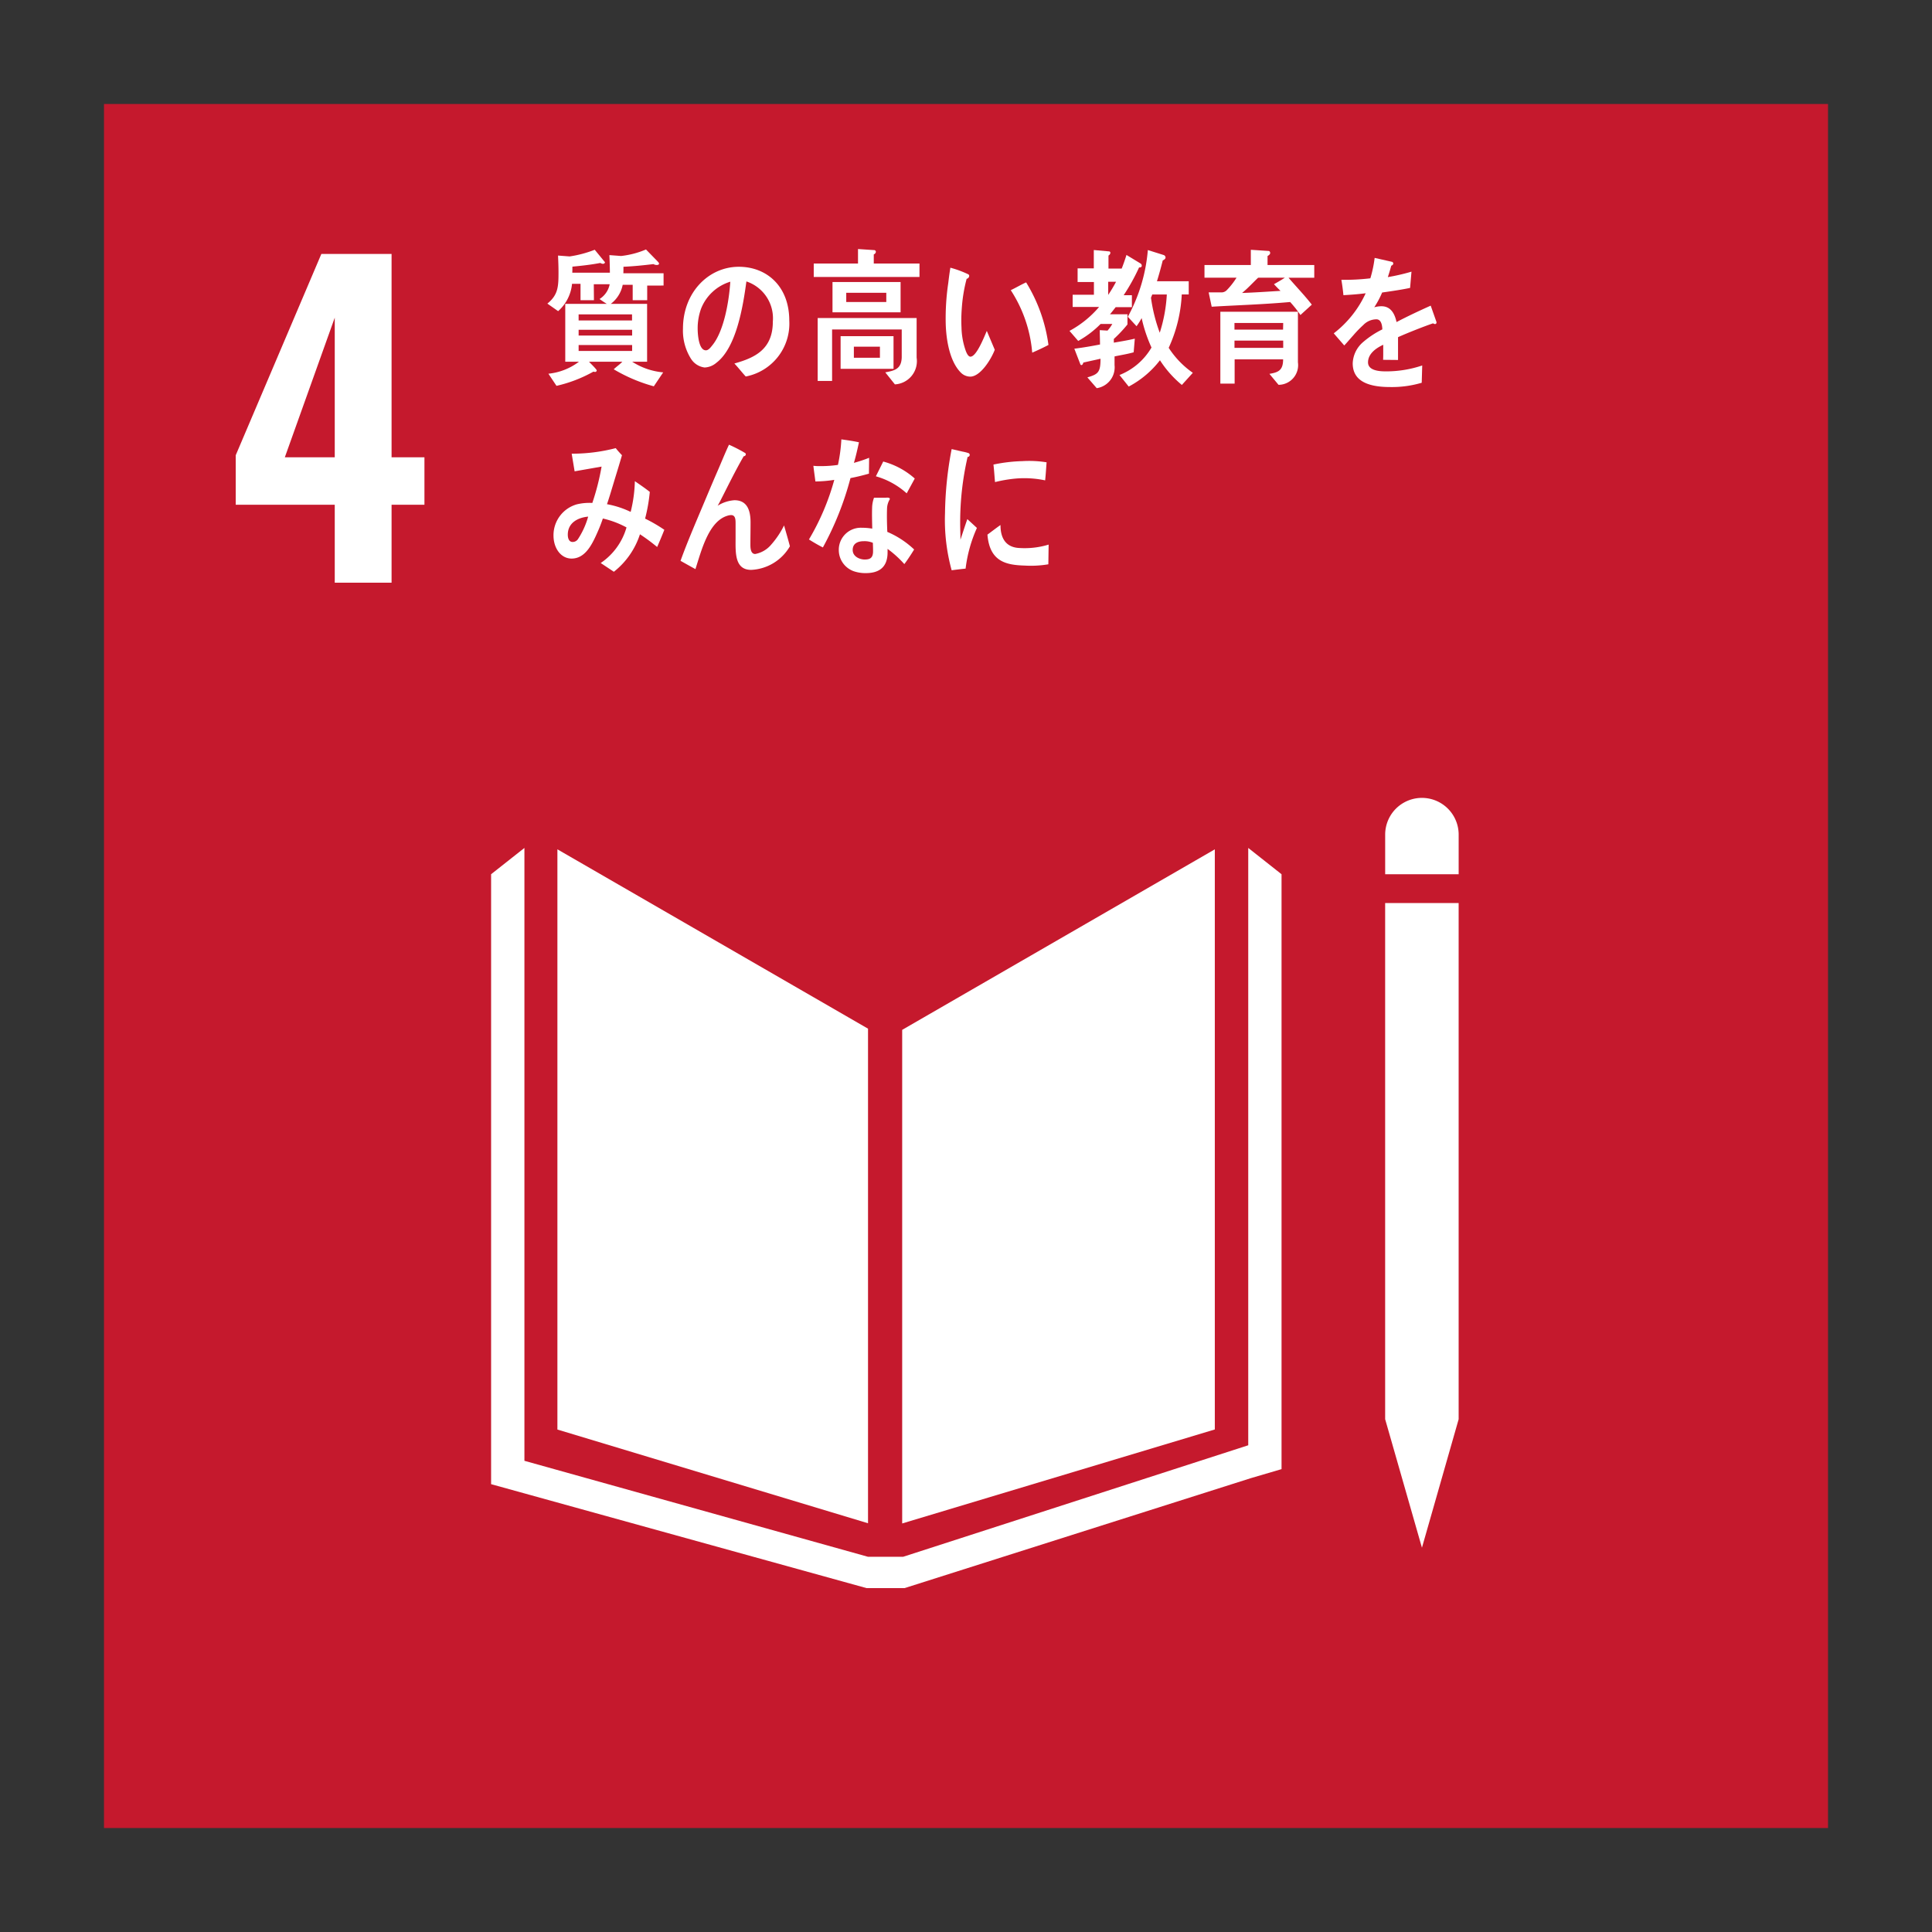 <svg xmlns="http://www.w3.org/2000/svg" width="2.558in" height="2.558in" viewBox="0 0 184.156 184.156">
  <rect x="0" y="0" width="184.156" height="184.156" fill="#333333" stroke="none"/>
  <g>
    <rect x="9.912" y="9.912" width="164.332" height="164.332" style="fill: #c5192d"/>
    <path d="M31.908,48.113H22.469v-4.72l8.162-19.187h6.693V43.587h3.133v4.526H37.324V55.54H31.908Zm0-4.526V30.279L27.15,43.587Z" style="fill: #fff"/>
    <g>
      <polygon points="82.739 98.052 53.131 80.956 53.131 136.262 82.739 145.195 82.739 98.052" style="fill: #fff"/>
      <polygon points="85.995 98.165 85.995 145.214 115.795 136.255 115.795 80.958 85.995 98.165" style="fill: #fff"/>
      <polygon points="132.903 135.281 132.033 135.281 135.538 147.525 139.036 135.281 138.166 135.281 139.036 135.281 139.036 86.075 138.166 86.075 137.297 86.075 136.375 86.075 134.632 86.075 133.772 86.075 132.903 86.075 132.031 86.075 132.031 135.281 132.903 135.281" style="fill: #fff"/>
      <polygon points="122.155 83.331 118.981 80.824 118.981 137.762 86.083 148.392 84.56 148.392 84.26 148.392 82.739 148.392 49.987 139.242 49.987 80.824 46.811 83.331 46.811 141.469 82.589 151.374 84.26 151.374 84.56 151.374 86.231 151.374 119.24 140.893 122.155 140.036 122.155 83.331" style="fill: #fff"/>
      <path d="M139.038,79.556a3.5,3.5,0,1,0-7.005,0v3.776h7.005Z" style="fill: #fff"/>
    </g>
    <g>
      <path d="M56.6,27.093l.013,1.522H55.335V27.052h-.809A3.977,3.977,0,0,1,53.2,29.658l-1.025-.719c1.04-.844,1.061-1.646,1.061-3.014,0-.523-.021-1.045-.045-1.566l1.107.084a10.85,10.85,0,0,0,2.391-.637l.976,1.188c0,.113-.121.154-.2.154a.506.506,0,0,1-.24-.084c-.881.168-1.773.268-2.665.352,0,.2,0,.38-.011.578h4.305v1.1Zm5.09.127v1.395H60.307V27.148h-.952a3.009,3.009,0,0,1-1.137,1.818h3.463v5.512H60.257a6.511,6.511,0,0,0,2.957,1.016l-.893,1.328A15.391,15.391,0,0,1,58.5,35.2c.266-.256.568-.453.822-.723H56.144c.107.129.735.723.735.834a.154.154,0,0,1-.167.141.494.494,0,0,1-.146-.03,13.068,13.068,0,0,1-3.522,1.356l-.771-1.156a5.793,5.793,0,0,0,2.916-1.145H53.88V28.966h3.965c-.241-.138-.469-.306-.7-.462a2.147,2.147,0,0,0,.991-2.1c0-.692-.016-1.4-.05-2.088L59.2,24.4a8.359,8.359,0,0,0,2.375-.621l1.112,1.142c.047.055.13.125.13.211,0,.114-.157.127-.216.127a.622.622,0,0,1-.315-.086c-.953.116-1.906.213-2.859.254,0,.211,0,.41-.01.621h3.834v1.17Zm-1.446,2.748H55.153v.577h5.094Zm.01,1.467h-5.1v.551h5.1Zm0,1.451h-5.1v.565h5.1Z" style="fill: #fff"/>
      <path d="M71.083,35.888c-.375-.408-.71-.845-1.082-1.24,1.9-.535,3.664-1.311,3.664-3.988a3.7,3.7,0,0,0-2.519-3.834c-.328,2.439-.967,6.316-2.86,7.752a1.828,1.828,0,0,1-1.122.451,1.8,1.8,0,0,1-1.291-.817,5.032,5.032,0,0,1-.773-2.89c0-3.453,2.45-5.893,5.321-5.893,2.653,0,4.812,1.846,4.812,5.131A5.129,5.129,0,0,1,71.083,35.888Zm-4.245-6.5a5.48,5.48,0,0,0-.337,1.932c0,.578.107,2.072.783,2.072.243,0,.446-.267.592-.451,1.135-1.354,1.617-4.242,1.736-6.09A4.358,4.358,0,0,0,66.838,29.39Z" style="fill: #fff"/>
      <path d="M77.565,26.4V25.119h4.219V23.738l1.511.1a.173.173,0,0,1,.192.17.307.307,0,0,1-.2.241v.871h4.357V26.4ZM85.3,36.638l-.916-1.144c.844-.168,1.568-.282,1.568-1.506V31.406H79.314v4.906H77.94v-6h9.432v3.778A2.216,2.216,0,0,1,85.3,36.638Zm-5.947-6.867V26.88h6.49v2.891Zm.773,5.385V32.041h5.044v3.115ZM84.48,27.91H80.663v.877H84.48Zm-.606,5.133H81.39V34.1h2.484Z" style="fill: #fff"/>
      <path d="M92.5,35.9a1.287,1.287,0,0,1-.94-.41c-1.042-1.073-1.373-3.094-1.415-4.645a22.95,22.95,0,0,1,.243-3.871c.059-.494.12-.974.2-1.457a9.856,9.856,0,0,1,1.709.631.174.174,0,0,1,.088.152.306.306,0,0,1-.246.276,14.81,14.81,0,0,0-.465,2.845,14.277,14.277,0,0,0-.025,1.793,7.087,7.087,0,0,0,.294,1.883c.081.262.264.908.566.9.579-.016,1.3-1.883,1.552-2.456l.759,1.8C94.456,34.287,93.45,35.879,92.5,35.9Zm5.889-2.287a12.833,12.833,0,0,0-2.044-5.953c.5-.239.964-.518,1.464-.744a15.206,15.206,0,0,1,2.129,5.964C99.422,33.152,98.908,33.388,98.384,33.617Z" style="fill: #fff"/>
      <path d="M108.577,25.488a19.138,19.138,0,0,1-1.469,2.65h.782v1.141h-1.545c-.18.225-.348.451-.541.676h1.664v.972a12.852,12.852,0,0,1-1.3,1.383v.352c.662-.112,1.338-.225,2-.381l-.108,1.3c-.6.17-1.218.265-1.822.392V34.8a2.01,2.01,0,0,1-1.7,2.2l-.891-1.029c1.038-.3,1.253-.494,1.253-1.777-.543.127-1.1.24-1.64.367-.011.084-.086.238-.169.238s-.109-.054-.132-.127l-.555-1.435c.818-.1,1.639-.244,2.448-.4,0-.449-.024-.916-.024-1.369l.738.045a3.438,3.438,0,0,0,.457-.635H104.91a9.41,9.41,0,0,1-2.136,1.621l-.831-.959a9.849,9.849,0,0,0,2.823-2.283h-2.522V28.093h2.027V26.882h-1.555v-1.3h1.544v-1.75l1.434.129a.133.133,0,0,1,.145.139.323.323,0,0,1-.18.256V25.6H107.4l-.826.815a17.841,17.841,0,0,0,.8-2.114l1.318.8a.26.26,0,0,1,.141.227C108.829,25.488,108.661,25.5,108.577,25.488Zm-2.944,1.367v1.254a13.224,13.224,0,0,0,.749-1.254Zm7.02,9.838a10.236,10.236,0,0,1-2.087-2.354,9.151,9.151,0,0,1-2.977,2.508l-.881-1.1a6.159,6.159,0,0,0,3.051-2.621,13.967,13.967,0,0,1-.939-2.807,6.192,6.192,0,0,1-.485.775l-.832-.9a16,16,0,0,0,1.908-6.36l1.529.481a.267.267,0,0,1,.159.236c0,.129-.18.242-.267.272-.167.662-.349,1.336-.553,1.986h3.029v1.256h-.664a13.706,13.706,0,0,1-1.245,5.088,8.539,8.539,0,0,0,2.3,2.383Zm-2.82-8.625-.123.311a15.686,15.686,0,0,0,.836,3.337,14.435,14.435,0,0,0,.674-3.648Z" style="fill: #fff"/>
      <path d="M122.821,26.472c.737.862,1.519,1.666,2.219,2.565l-1.084.99a11.064,11.064,0,0,0-.98-1.24c-2.484.226-4.98.3-7.479.449l-.289-1.365h1.244a.7.7,0,0,0,.469-.2,7.047,7.047,0,0,0,.942-1.2H114.81V25.259h4.417V23.81l1.7.111c.086,0,.145.1.145.2,0,.125-.168.24-.251.281v.857h4.453v1.213Zm-.953,10.209L121,35.636c.809-.14,1.305-.3,1.305-1.381h-4.621v2.313h-1.362V29.714h7.395v4.823A1.875,1.875,0,0,1,121.868,36.681Zm-4.2-5.894v.634H122.3l.013-.634Zm4.645,1.677H117.67v.692h4.645Zm-2.39-5.992c-.508.481-.988,1.016-1.531,1.453,1.218-.041,2.448-.127,3.666-.2-.217-.2-.422-.422-.625-.635.349-.2.7-.394,1.037-.621Z" style="fill: #fff"/>
      <path d="M136.778,30.888a.32.32,0,0,1-.176-.07c-.872.293-2.548.959-3.343,1.322v2.172l-1.424-.014c.013-.2.013-.408.013-.646v-.789c-.966.449-1.449,1.027-1.449,1.676,0,.564.555.859,1.653.859a10.7,10.7,0,0,0,3.512-.562l-.047,1.648a10.015,10.015,0,0,1-3.03.408c-2.365,0-3.548-.744-3.548-2.256a2.794,2.794,0,0,1,.99-2.029,8.657,8.657,0,0,1,1.834-1.211c-.023-.635-.218-.959-.568-.959a1.744,1.744,0,0,0-1.241.537,11.05,11.05,0,0,0-.93.955c-.447.5-.724.834-.892,1-.218-.256-.555-.635-1-1.156a10.168,10.168,0,0,0,3.043-3.82c-.64.084-1.354.142-2.123.183-.048-.535-.121-1.029-.194-1.465a20.8,20.8,0,0,0,2.762-.142,11.523,11.523,0,0,0,.41-1.947l1.628.369a.168.168,0,0,1,.146.168c0,.084-.059.154-.193.211-.061.24-.168.607-.324,1.084a19.321,19.321,0,0,0,2.254-.52l-.133,1.549c-.662.142-1.555.283-2.664.439a8.826,8.826,0,0,1-.751,1.409,2.457,2.457,0,0,1,.688-.1c.736,0,1.221.494,1.435,1.508.965-.508,2.065-1.03,3.258-1.565l.555,1.578C136.925,30.832,136.878,30.888,136.778,30.888Z" style="fill: #fff"/>
      <path d="M62.638,52.14A17.785,17.785,0,0,0,61,50.927,7.484,7.484,0,0,1,58.513,54.5l-1.254-.834a6.118,6.118,0,0,0,2.459-3.393,8.887,8.887,0,0,0-2.254-.849,15.067,15.067,0,0,1-.582,1.464c-.519,1.168-1.17,2.354-2.4,2.354-1.012,0-1.723-.979-1.723-2.2a3.058,3.058,0,0,1,2.23-2.971,5.137,5.137,0,0,1,1.471-.131,23.128,23.128,0,0,0,.882-3.465l-2.57.451-.279-1.681h.135a16.54,16.54,0,0,0,4.064-.53c.182.239.387.457.593.678-.255.891-.532,1.768-.8,2.658-.206.676-.4,1.35-.628,2.008a8.82,8.82,0,0,1,2.257.735,13.265,13.265,0,0,0,.4-2.93c.482.334.963.658,1.424,1.023a16.109,16.109,0,0,1-.448,2.547A14.5,14.5,0,0,1,63.324,50.5C63.108,51.043,62.878,51.6,62.638,52.14Zm-8.516-1.17c0,.367.131.69.456.69a.608.608,0,0,0,.508-.264,7.659,7.659,0,0,0,.977-2.152C55.219,49.32,54.122,49.742,54.122,50.97Z" style="fill: #fff"/>
      <path d="M71.6,54.32c-1.605,0-1.485-1.711-1.485-3.043V49.961c0-.391.011-.864-.435-.864a1.246,1.246,0,0,0-.324.057c-1.811.525-2.5,3.33-3.068,5.094-.479-.262-.949-.526-1.421-.791.494-1.373,1.049-2.7,1.617-4.053.637-1.5,1.264-3.016,1.916-4.516.364-.832.7-1.679,1.086-2.5a14.547,14.547,0,0,1,1.522.782.146.146,0,0,1,.082.138.194.194,0,0,1-.2.178c-.81,1.4-1.532,2.891-2.27,4.332-.071.141-.142.266-.218.391a3.44,3.44,0,0,1,1.606-.528c1.169,0,1.534.9,1.534,2.11,0,.722-.015,1.429-.015,2.152,0,.363.049.863.458.863a2.6,2.6,0,0,0,1.522-.89,8.243,8.243,0,0,0,1.228-1.832c.193.668.384,1.32.558,1.986A4.5,4.5,0,0,1,71.6,54.32Z" style="fill: #fff"/>
      <path d="M82.828,45.148c-.591.168-1.169.311-1.761.422a29.168,29.168,0,0,1-2.631,6.611c-.448-.224-.9-.492-1.328-.76a23,23,0,0,0,2.415-5.681,12.405,12.405,0,0,1-1.8.152c-.061-.49-.133-.984-.194-1.492a5.012,5.012,0,0,0,.664.029,11.037,11.037,0,0,0,1.679-.115,15.072,15.072,0,0,0,.325-2.435c.568.083,1.123.154,1.678.281-.144.648-.287,1.312-.482,1.959a12.431,12.431,0,0,0,1.449-.483C82.843,44.134,82.828,44.64,82.828,45.148ZM86.2,53.769a10.25,10.25,0,0,0-1.6-1.451c.008.156,0,.311,0,.463-.054,1.455-1,1.848-2.085,1.848a3.46,3.46,0,0,1-1.142-.182,2.145,2.145,0,0,1-1.42-2,2.1,2.1,0,0,1,2.2-2.141,5.864,5.864,0,0,1,.988.082c-.012-.662-.035-1.324-.012-1.988a2.939,2.939,0,0,1,.181-.957h1.087c.072,0,.423-.057.418.113a.076.076,0,0,1-.014.057,1.807,1.807,0,0,0-.249.859c-.027.746-.007,1.479.026,2.227a8.585,8.585,0,0,1,2.557,1.678C86.838,52.855,86.531,53.334,86.2,53.769Zm-3-2.029a2.029,2.029,0,0,0-.865-.154c-.458,0-1.033.14-1.057.8s.666.946,1.139.946c.445,0,.775-.1.8-.705C83.224,52.334,83.21,52.037,83.2,51.74Zm3.225-4.715A7.417,7.417,0,0,0,83.488,45.4l.7-1.408a7.416,7.416,0,0,1,3.006,1.621Z" style="fill: #fff"/>
      <path d="M92.04,54.2c-.44.043-.878.1-1.33.156a18.067,18.067,0,0,1-.633-5.434,34.36,34.36,0,0,1,.633-6.115l1.061.244a3.429,3.429,0,0,1,.523.133.178.178,0,0,1,.137.186.2.2,0,0,1-.2.185,27.742,27.742,0,0,0-.708,6.346c0,.519.026,1.025.026,1.545.219-.651.426-1.313.657-1.963.306.275.611.562.913.838A13.342,13.342,0,0,0,92.04,54.2Zm7.887-.412a9.956,9.956,0,0,1-2.227.123c-1.742-.053-3.366-.332-3.578-2.951.41-.3.822-.624,1.243-.915,0,1.487.707,2.157,1.844,2.192a7.836,7.836,0,0,0,2.746-.326C99.945,52.537,99.937,53.154,99.927,53.789Zm-.305-8a9.564,9.564,0,0,0-2.824-.17,12.944,12.944,0,0,0-1.953.334c-.051-.516-.086-1.155-.151-1.67a15.14,15.14,0,0,1,2.766-.328,10.451,10.451,0,0,1,2.3.113C99.716,44.638,99.683,45.218,99.622,45.789Z" style="fill: #fff"/>
    </g>
  </g>
</svg>
